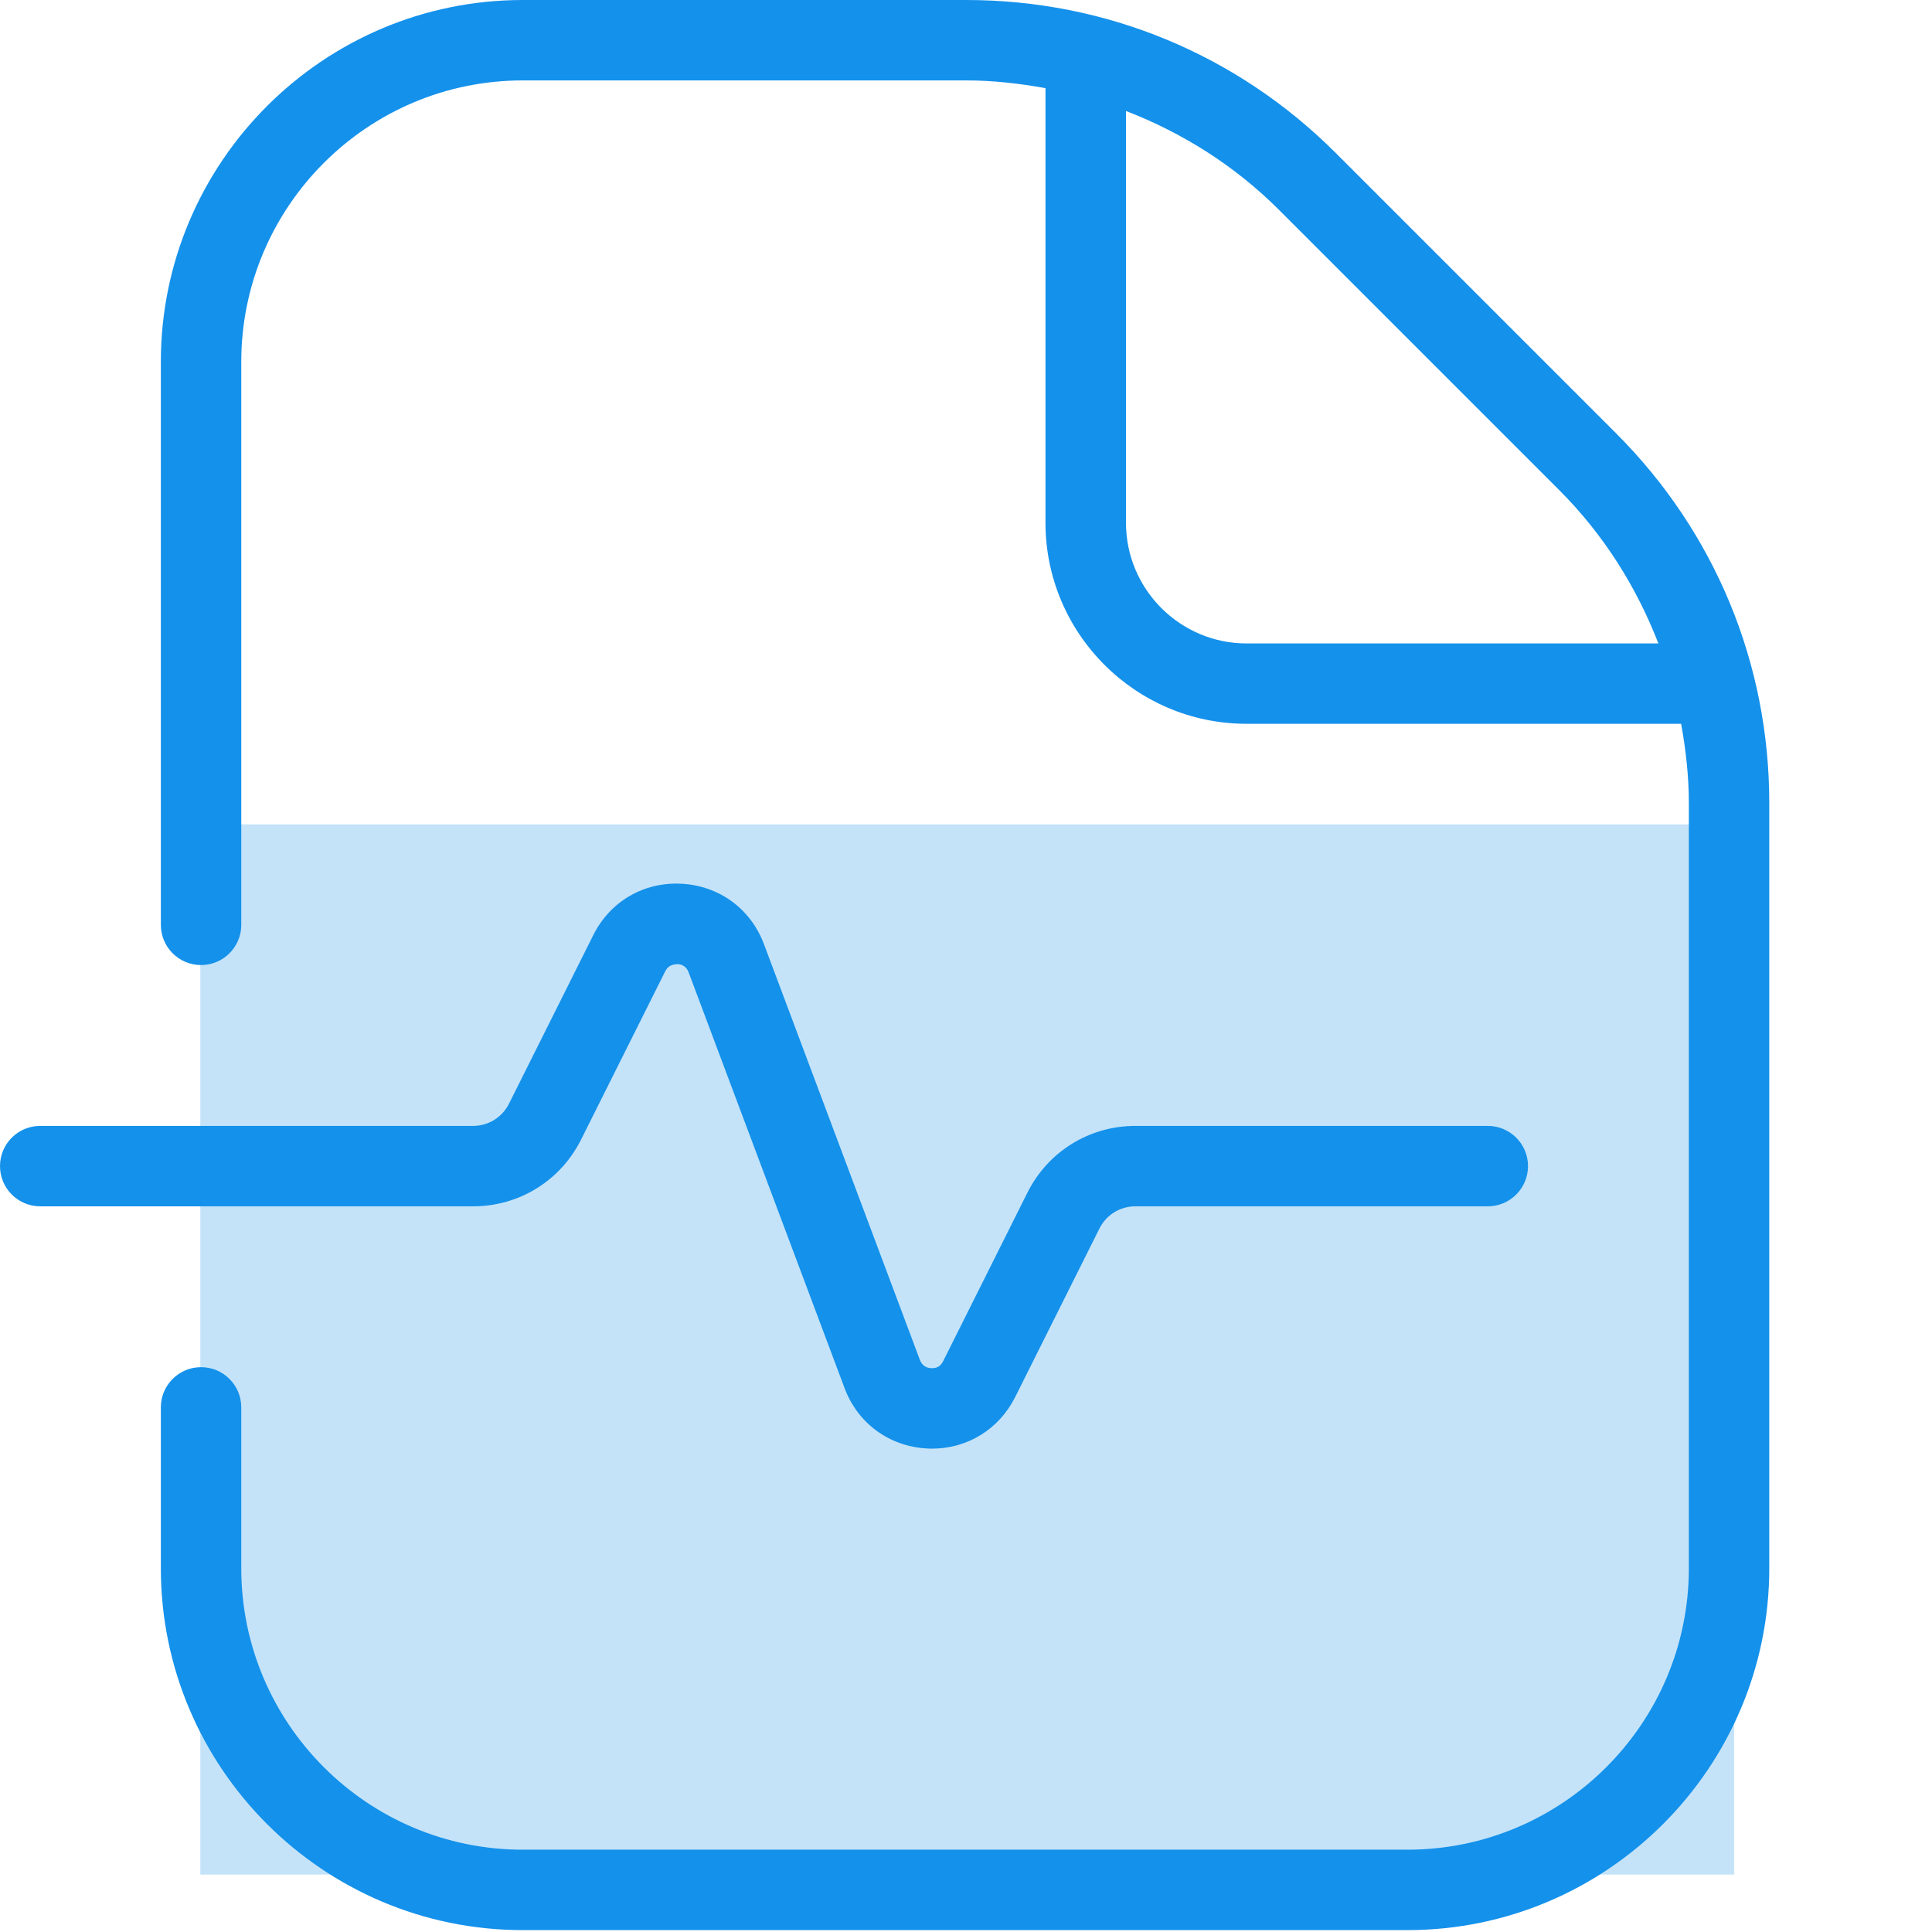 <svg xmlns="http://www.w3.org/2000/svg" xmlns:xlink="http://www.w3.org/1999/xlink" xmlns:serif="http://www.serif.com/" width="100%" height="100%" viewBox="0 0 123 123" xml:space="preserve" style="fill-rule:evenodd;clip-rule:evenodd;stroke-linejoin:round;stroke-miterlimit:2;">    <g id="Layer_x0020_1">        <g transform="matrix(0.24,0,0,0.24,0,-1.06581e-14)">            <path d="M125.504,320L10.667,320C4.779,320 0,315.221 0,309.333C0,303.445 4.779,298.667 10.667,298.667L125.483,298.667C129.557,298.667 133.205,296.405 135.019,292.779L157.376,248.064C161.835,239.125 170.752,233.899 180.8,234.432C190.784,234.965 199.147,241.088 202.645,250.432L244.011,360.725C244.651,362.453 245.995,362.88 246.997,362.923C248.149,362.987 249.387,362.709 250.197,361.067L272.555,316.352C278.016,305.451 288.981,298.667 301.184,298.667L394.667,298.667C400.555,298.667 405.333,303.445 405.333,309.333C405.333,315.221 400.555,320 394.667,320L301.184,320C297.109,320 293.461,322.261 291.648,325.888L269.291,370.603C265.024,379.115 256.661,384.277 247.253,384.277C246.805,384.277 246.336,384.277 245.888,384.235C235.904,383.701 227.541,377.579 224.043,368.235L182.677,257.941C182.037,256.213 180.693,255.787 179.691,255.744C178.645,255.851 177.301,255.979 176.491,257.6L154.133,302.315C148.672,313.216 137.707,320 125.504,320ZM469.333,213.013L469.333,416C469.333,468.928 426.261,512 373.333,512L138.667,512C85.739,512 42.667,468.928 42.667,416L42.667,373.333C42.667,367.445 47.445,362.667 53.333,362.667C59.221,362.667 64,367.445 64,373.333L64,416C64,457.173 97.493,490.667 138.667,490.667L373.333,490.667C414.507,490.667 448,457.173 448,416L448,213.013C448,205.867 447.189,198.869 445.952,192L330.667,192C301.269,192 277.333,168.064 277.333,138.667L277.333,23.381C270.443,22.144 263.445,21.333 256.32,21.333L138.667,21.333C97.493,21.333 64,54.827 64,96L64,245.333C64,251.221 59.221,256 53.333,256C47.445,256 42.667,251.221 42.667,245.333L42.667,96C42.667,43.072 85.739,0 138.667,0L256.32,0C293.355,0 328.192,14.421 354.368,40.619L428.715,114.965C454.912,141.163 469.333,175.979 469.333,213.013ZM439.915,170.667C434.091,155.648 425.365,141.781 413.653,130.048L339.307,55.701C327.573,43.968 313.707,35.243 298.688,29.44L298.688,138.688C298.688,156.331 313.045,170.688 330.688,170.688L439.936,170.688L439.915,170.667Z" style="fill:rgb(20,145,235);fill-rule:nonzero;"></path>        </g>        <g transform="matrix(1.135,0,0,0.941,-14.925,7.096)">            <rect x="24.385" y="48.233" width="86.036" height="71.052" style="fill:rgb(20,145,235);fill-opacity:0.25;"></rect>        </g>    </g></svg>